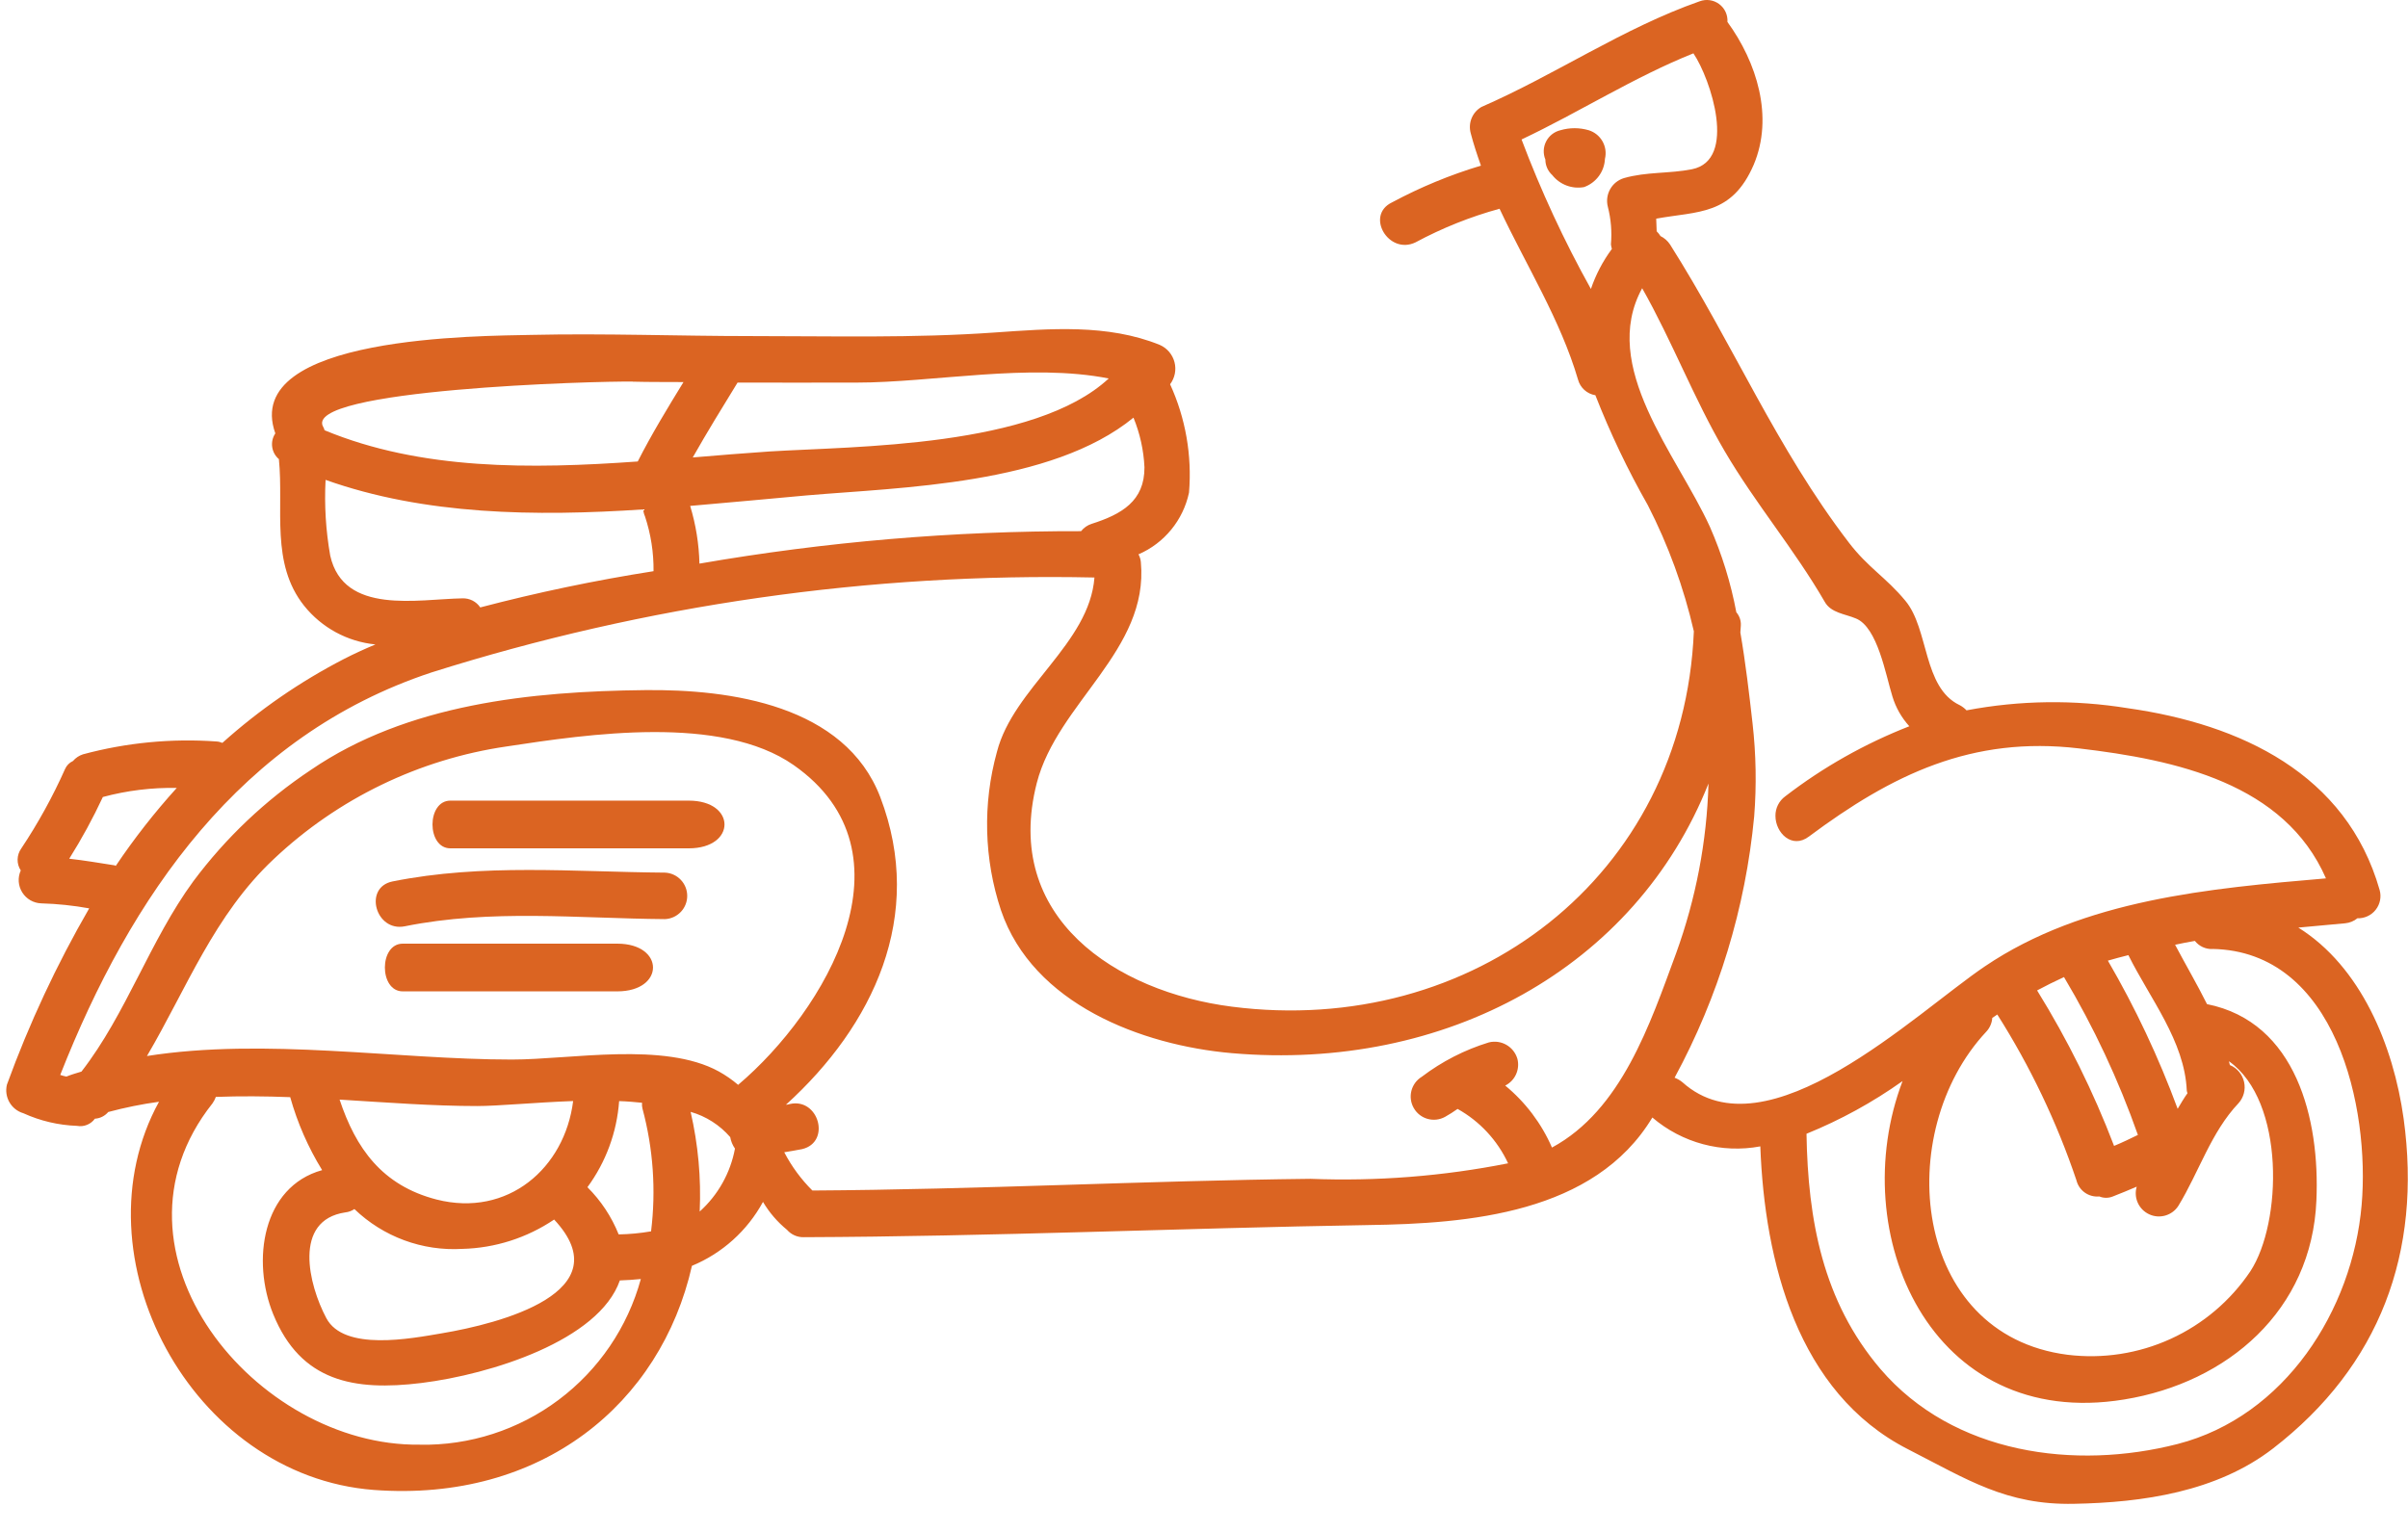 <?xml version="1.0" encoding="UTF-8"?>
<svg width="77px" height="49px" viewBox="0 0 77 49" version="1.1" xmlns="http://www.w3.org/2000/svg" xmlns:xlink="http://www.w3.org/1999/xlink">
    <title>noun-motorcycle-3575393</title>
    <g id="Page-1" stroke="none" stroke-width="1" fill="none" fill-rule="evenodd">
        <g id="Desktop-HD" transform="translate(-1274, -138)" fill="#DB6422" fill-rule="nonzero">
            <g id="Group-9" transform="translate(1271, 138)">
                <g id="noun-motorcycle-3575393" transform="translate(41.597, 24.051) scale(-1, 1) translate(-41.597, -24.051) translate(3.2, -0)">
                    <path d="M64.116,30.184 L57.256,30.184 C55.732,30.184 55.732,31.71 57.256,31.71 L64.116,31.71 C64.877,31.71 64.877,30.184 64.116,30.184 Z" id="Path"></path>
                    <path d="M64.443,28.194 C61.555,27.614 58.659,27.889 55.732,27.912 C55.334,27.928 55.019,28.257 55.019,28.656 C55.019,29.055 55.334,29.383 55.732,29.399 C58.514,29.377 61.296,29.072 64.047,29.628 C64.985,29.819 65.381,28.385 64.443,28.194 L64.443,28.194 Z" id="Path"></path>
                    <path d="M62.592,25.609 L54.97,25.609 C53.446,25.609 53.446,27.135 54.97,27.135 L62.592,27.135 C63.355,27.135 63.355,25.609 62.592,25.609 Z" id="Path"></path>
                    <path d="M26.343,5.985 C26.727,6.053 27.116,5.906 27.358,5.6 C27.498,5.473 27.578,5.293 27.578,5.104 C27.655,4.917 27.647,4.705 27.554,4.524 C27.462,4.344 27.295,4.213 27.098,4.166 C26.802,4.079 26.487,4.079 26.191,4.166 C25.804,4.287 25.577,4.687 25.673,5.082 C25.692,5.491 25.957,5.848 26.343,5.985 L26.343,5.985 Z" id="Shape"></path>
                    <path d="M4.31,46.331 C6.108,47.719 8.478,48.06 10.673,48.101 C12.838,48.147 14.088,47.323 15.986,46.354 C19.523,44.546 20.567,40.344 20.705,36.668 L20.704,36.668 C21.935,36.899 23.205,36.559 24.157,35.745 C26.009,38.82 30.046,39.14 33.247,39.185 C39.26,39.284 45.274,39.551 51.287,39.573 C51.494,39.58 51.692,39.493 51.828,39.337 C52.134,39.087 52.394,38.785 52.596,38.444 C53.097,39.366 53.899,40.087 54.868,40.489 C55.866,44.897 59.669,48.054 65.035,47.658 C70.896,47.216 74.615,40.168 71.91,35.241 C72.458,35.316 72.999,35.426 73.533,35.569 C73.64,35.696 73.794,35.773 73.96,35.783 C74.09,35.963 74.313,36.053 74.532,36.012 C75.124,35.991 75.707,35.854 76.247,35.608 C76.638,35.493 76.87,35.089 76.772,34.692 C76.062,32.74 75.182,30.854 74.142,29.055 C74.649,28.963 75.161,28.91 75.675,28.895 C75.923,28.887 76.152,28.755 76.283,28.544 C76.415,28.333 76.433,28.07 76.33,27.842 C76.47,27.628 76.464,27.349 76.315,27.141 C75.777,26.333 75.307,25.481 74.912,24.594 C74.862,24.482 74.773,24.393 74.661,24.342 C74.576,24.242 74.465,24.168 74.341,24.128 C72.954,23.754 71.513,23.615 70.081,23.716 C70.012,23.719 69.945,23.735 69.883,23.762 C68.706,22.705 67.399,21.803 65.995,21.078 C65.668,20.91 65.332,20.757 64.989,20.613 C65.884,20.525 66.706,20.079 67.268,19.377 C68.35,18.019 67.916,16.28 68.076,14.686 L68.076,14.686 C68.318,14.48 68.367,14.126 68.19,13.862 C69.311,10.712 61.552,10.75 59.996,10.712 C57.649,10.659 55.301,10.75 52.961,10.75 C50.37,10.75 47.776,10.819 45.195,10.636 C43.427,10.514 41.582,10.354 39.905,11.033 L39.906,11.033 C39.674,11.135 39.502,11.338 39.438,11.582 C39.373,11.828 39.426,12.088 39.578,12.291 C39.083,13.375 38.874,14.568 38.973,15.756 C39.16,16.637 39.762,17.374 40.589,17.731 C40.546,17.809 40.52,17.895 40.513,17.983 C40.253,20.797 43.18,22.483 43.841,25.045 C44.946,29.354 41.296,31.726 37.606,32.199 C29.911,33.189 23.157,28.042 22.83,20.193 C23.152,18.793 23.647,17.437 24.302,16.158 C24.945,15.028 25.505,13.853 25.979,12.642 C26.248,12.599 26.466,12.401 26.535,12.138 C27.099,10.224 28.182,8.508 29.043,6.677 L29.043,6.677 C29.977,6.933 30.879,7.294 31.732,7.753 C32.594,8.165 33.348,6.884 32.479,6.472 C31.573,5.986 30.621,5.593 29.638,5.298 C29.76,4.955 29.874,4.611 29.965,4.261 C30.055,3.935 29.914,3.59 29.622,3.421 C27.244,2.384 25.103,0.905 22.649,0.043 L22.649,0.043 C22.439,-0.037 22.203,-0.005 22.022,0.129 C21.842,0.262 21.741,0.478 21.756,0.702 C20.818,1.991 20.269,3.737 20.917,5.271 C21.618,6.895 22.693,6.75 24.034,6.994 C24.027,7.122 24.027,7.261 24.019,7.399 L24.019,7.398 C23.973,7.444 23.931,7.495 23.897,7.551 C23.774,7.612 23.669,7.703 23.593,7.818 C21.565,11.021 20.2,14.316 17.876,17.352 C17.259,18.16 16.687,18.466 16.069,19.213 C15.307,20.121 15.513,21.989 14.332,22.554 L14.332,22.553 C14.25,22.597 14.175,22.653 14.111,22.721 C12.408,22.398 10.662,22.375 8.951,22.653 C5.346,23.165 1.962,24.75 0.902,28.464 C0.839,28.683 0.885,28.919 1.026,29.099 C1.166,29.278 1.384,29.38 1.612,29.372 C1.722,29.463 1.858,29.518 2,29.532 C2.503,29.578 3.007,29.623 3.501,29.67 C1.512,30.912 0.461,33.422 0.133,35.786 C-0.454,40.061 0.896,43.692 4.31,46.331 L4.31,46.331 Z M54.62,38.752 C54.033,38.224 53.637,37.516 53.492,36.739 C53.569,36.629 53.621,36.504 53.644,36.372 C53.979,35.986 54.418,35.704 54.91,35.564 C54.669,36.609 54.571,37.682 54.62,38.752 L54.62,38.752 Z M56.449,35.465 C56.465,35.403 56.47,35.338 56.464,35.273 C56.7,35.25 56.944,35.227 57.196,35.22 C57.268,36.216 57.619,37.17 58.21,37.974 C57.778,38.404 57.438,38.918 57.211,39.484 C56.864,39.478 56.517,39.445 56.175,39.386 C56.013,38.073 56.106,36.741 56.449,35.463 L56.449,35.465 Z M63.575,46.211 C61.975,46.241 60.411,45.736 59.13,44.775 C57.85,43.816 56.925,42.456 56.502,40.911 C56.723,40.934 56.944,40.948 57.173,40.956 C57.844,42.878 61.304,43.962 63.515,44.236 C65.679,44.503 67.378,44.19 68.256,42.04 C68.956,40.324 68.606,37.959 66.693,37.428 C67.14,36.701 67.484,35.915 67.714,35.094 C68.514,35.063 69.307,35.056 70.092,35.086 L70.092,35.086 C70.118,35.159 70.154,35.228 70.199,35.292 C73.978,40.054 68.804,46.278 63.575,46.209 L63.575,46.211 Z M59.275,39.009 C60.143,39.595 61.162,39.921 62.209,39.947 C63.487,40.023 64.739,39.561 65.661,38.673 C65.748,38.732 65.847,38.769 65.952,38.78 C67.636,39.031 67.125,41.098 66.561,42.159 C65.997,43.233 63.848,42.814 62.865,42.647 C61.03,42.339 57.099,41.336 59.275,39.008 L59.275,39.009 Z M58.665,35.218 C59.908,35.264 61.066,35.378 61.738,35.378 C63.146,35.378 64.634,35.264 66.135,35.172 C65.617,36.728 64.779,37.918 63.034,38.368 C60.755,38.948 58.934,37.361 58.667,35.219 L58.665,35.218 Z M60.624,33.891 C58.741,33.891 55.759,33.311 54.008,34.272 L54.008,34.272 C53.789,34.394 53.582,34.537 53.391,34.7 C50.601,32.335 47.606,27.279 51.615,24.472 C53.94,22.847 58.192,23.48 60.799,23.877 L60.799,23.877 C63.59,24.284 66.188,25.541 68.24,27.478 C70.145,29.263 71.03,31.628 72.295,33.778 C68.514,33.183 64.315,33.891 60.625,33.891 L60.624,33.891 Z M73.705,25.493 C74.022,26.173 74.381,26.832 74.78,27.467 C74.292,27.521 73.804,27.605 73.316,27.681 C73.309,27.689 73.301,27.697 73.294,27.697 L73.293,27.697 C72.703,26.82 72.051,25.986 71.342,25.203 C72.139,25.188 72.934,25.286 73.705,25.493 L73.705,25.493 Z M66.434,17.774 C66.007,19.68 63.628,19.162 62.209,19.139 C61.981,19.13 61.764,19.239 61.637,19.429 C59.811,18.95 57.962,18.563 56.096,18.27 C56.089,17.674 56.182,17.081 56.37,16.515 C56.402,16.446 56.42,16.371 56.424,16.294 C59.884,16.523 63.413,16.477 66.584,15.349 L66.583,15.349 C66.626,16.161 66.575,16.975 66.434,17.775 L66.434,17.774 Z M56.761,12.206 C57.882,12.184 67.387,12.451 66.655,13.663 L66.654,13.663 C66.637,13.694 66.624,13.727 66.616,13.762 C63.529,15.043 60.023,15.005 56.601,14.761 C56.159,13.891 55.648,13.052 55.138,12.221 C55.679,12.216 56.22,12.223 56.761,12.208 L56.761,12.206 Z M49.613,12.237 C50.878,12.237 52.143,12.244 53.409,12.237 C53.896,13.03 54.384,13.823 54.842,14.632 C54.009,14.563 53.188,14.494 52.379,14.44 C49.636,14.272 43.912,14.312 41.541,12.106 C44.072,11.606 47.166,12.238 49.613,12.238 L49.613,12.237 Z M40.398,14.946 C40.423,14.401 40.542,13.865 40.749,13.359 C43.378,15.51 48.195,15.587 51.198,15.846 C52.402,15.953 53.652,16.075 54.925,16.182 L54.925,16.182 C54.743,16.781 54.643,17.401 54.628,18.028 C50.598,17.329 46.515,16.981 42.425,16.99 C42.337,16.879 42.218,16.796 42.082,16.754 C41.129,16.449 40.392,16.029 40.398,14.946 L40.398,14.946 Z M37.608,33.686 C40.489,33.434 43.965,32.115 44.986,29.117 C45.531,27.477 45.576,25.711 45.114,24.045 C44.588,22.002 42.157,20.591 41.997,18.472 C49.181,18.317 56.341,19.343 63.194,21.508 C69.306,23.529 72.82,28.677 75.068,34.383 C75.003,34.405 74.936,34.423 74.869,34.436 C74.862,34.436 74.862,34.429 74.854,34.429 C74.701,34.368 74.541,34.322 74.389,34.276 C72.956,32.431 72.202,30.089 70.814,28.191 C69.775,26.797 68.504,25.592 67.057,24.629 C63.97,22.515 60,22.112 56.367,22.074 C53.639,22.043 49.973,22.554 48.845,25.499 C47.396,29.296 49.074,32.805 51.863,35.337 C51.822,35.333 51.781,35.326 51.741,35.314 C50.811,35.101 50.414,36.535 51.345,36.756 C51.537,36.794 51.726,36.825 51.916,36.856 L51.916,36.856 C51.682,37.308 51.378,37.72 51.017,38.08 C45.704,38.049 40.401,37.766 35.088,37.706 C32.97,37.789 30.849,37.623 28.77,37.21 C29.112,36.474 29.677,35.865 30.385,35.47 C30.513,35.561 30.646,35.645 30.782,35.722 C31.135,35.919 31.58,35.798 31.783,35.448 C31.987,35.099 31.874,34.651 31.529,34.441 C30.885,33.952 30.16,33.58 29.387,33.343 C28.99,33.243 28.586,33.476 28.472,33.869 C28.386,34.21 28.547,34.566 28.862,34.723 C28.214,35.257 27.701,35.936 27.367,36.706 C25.142,35.501 24.235,32.763 23.398,30.493 C22.766,28.75 22.415,26.916 22.362,25.062 C24.697,30.948 30.764,34.281 37.608,33.686 L37.608,33.686 Z M22.89,5.413 C21.435,5.123 22.288,2.53 22.844,1.706 C24.75,2.469 26.48,3.582 28.339,4.461 L28.34,4.461 C27.719,6.107 26.978,7.706 26.122,9.243 C25.966,8.784 25.74,8.352 25.451,7.962 C25.465,7.915 25.476,7.866 25.482,7.817 C25.446,7.412 25.48,7.005 25.581,6.612 C25.681,6.217 25.453,5.813 25.062,5.696 C24.339,5.49 23.615,5.558 22.89,5.413 L22.89,5.413 Z M2.617,28.096 C3.944,25.06 7.396,24.305 10.513,23.939 C13.936,23.534 16.488,24.772 19.155,26.761 C19.695,27.165 20.221,26.639 20.221,26.097 L20.221,26.097 C20.224,25.85 20.107,25.617 19.908,25.472 C18.698,24.54 17.362,23.786 15.94,23.23 C16.189,22.956 16.374,22.631 16.481,22.276 C16.695,21.59 16.954,20.065 17.647,19.783 C17.99,19.637 18.448,19.607 18.646,19.248 C19.621,17.563 20.864,16.106 21.846,14.428 C22.829,12.75 23.523,10.912 24.483,9.219 C25.855,11.728 23.37,14.542 22.319,16.846 C21.933,17.724 21.649,18.642 21.472,19.584 C21.37,19.702 21.318,19.856 21.328,20.011 C21.328,20.087 21.343,20.156 21.343,20.232 C21.176,21.2 21.061,22.185 20.954,23.131 L20.954,23.131 C20.841,24.121 20.823,25.119 20.901,26.113 C21.179,29.042 22.045,31.885 23.446,34.472 C23.355,34.506 23.27,34.555 23.195,34.617 C20.498,37.041 15.746,32.411 13.524,30.91 C10.353,28.767 6.337,28.416 2.617,28.096 L2.617,28.096 Z M5.414,35.288 C6.29,36.21 6.679,37.492 7.335,38.567 C7.533,38.879 7.931,38.996 8.267,38.842 C8.603,38.689 8.774,38.311 8.669,37.957 C8.92,38.064 9.171,38.17 9.431,38.27 C9.57,38.327 9.726,38.327 9.865,38.27 C10.204,38.303 10.516,38.082 10.597,37.751 C11.225,35.889 12.075,34.11 13.127,32.45 C13.179,32.488 13.232,32.524 13.287,32.557 C13.299,32.722 13.366,32.879 13.479,32.999 C16.482,36.21 15.88,42.693 10.88,43.334 C9.754,43.472 8.612,43.296 7.581,42.825 C6.549,42.353 5.668,41.606 5.035,40.664 C4.021,39.116 3.914,35.226 5.72,33.945 C5.713,33.983 5.698,34.029 5.69,34.067 C5.46,34.162 5.291,34.363 5.236,34.606 C5.181,34.848 5.247,35.103 5.414,35.288 L5.414,35.288 Z M7.357,35.463 C7.258,35.296 7.16,35.128 7.045,34.967 L7.045,34.967 C7.056,34.941 7.064,34.913 7.068,34.883 C7.137,33.297 8.249,31.937 8.935,30.551 C9.156,30.604 9.369,30.665 9.591,30.727 L9.591,30.727 C8.712,32.238 7.966,33.822 7.361,35.463 L7.357,35.463 Z M10.994,31.253 C11.291,31.39 11.57,31.527 11.854,31.68 C10.878,33.256 10.054,34.921 9.393,36.653 C9.133,36.546 8.881,36.424 8.631,36.302 C9.249,34.545 10.041,32.854 10.994,31.253 L10.994,31.253 Z M6.253,30.356 C6.469,30.362 6.675,30.266 6.809,30.096 C7.023,30.135 7.236,30.172 7.442,30.219 C7.107,30.852 6.741,31.477 6.421,32.118 C3.563,32.69 2.809,35.809 2.923,38.396 C3.067,41.912 5.758,44.225 9.068,44.764 C15.265,45.778 18.009,39.448 16.156,34.579 L16.156,34.579 C17.111,35.259 18.142,35.824 19.228,36.265 C19.182,39.02 18.71,41.619 16.866,43.786 C14.525,46.524 10.631,47.027 7.361,46.188 C3.924,45.303 1.767,41.902 1.477,38.546 C1.207,35.448 2.289,30.421 6.253,30.353 L6.253,30.356 Z" id="Shape"></path>
                </g>
            </g>
        </g>
    </g>
</svg>